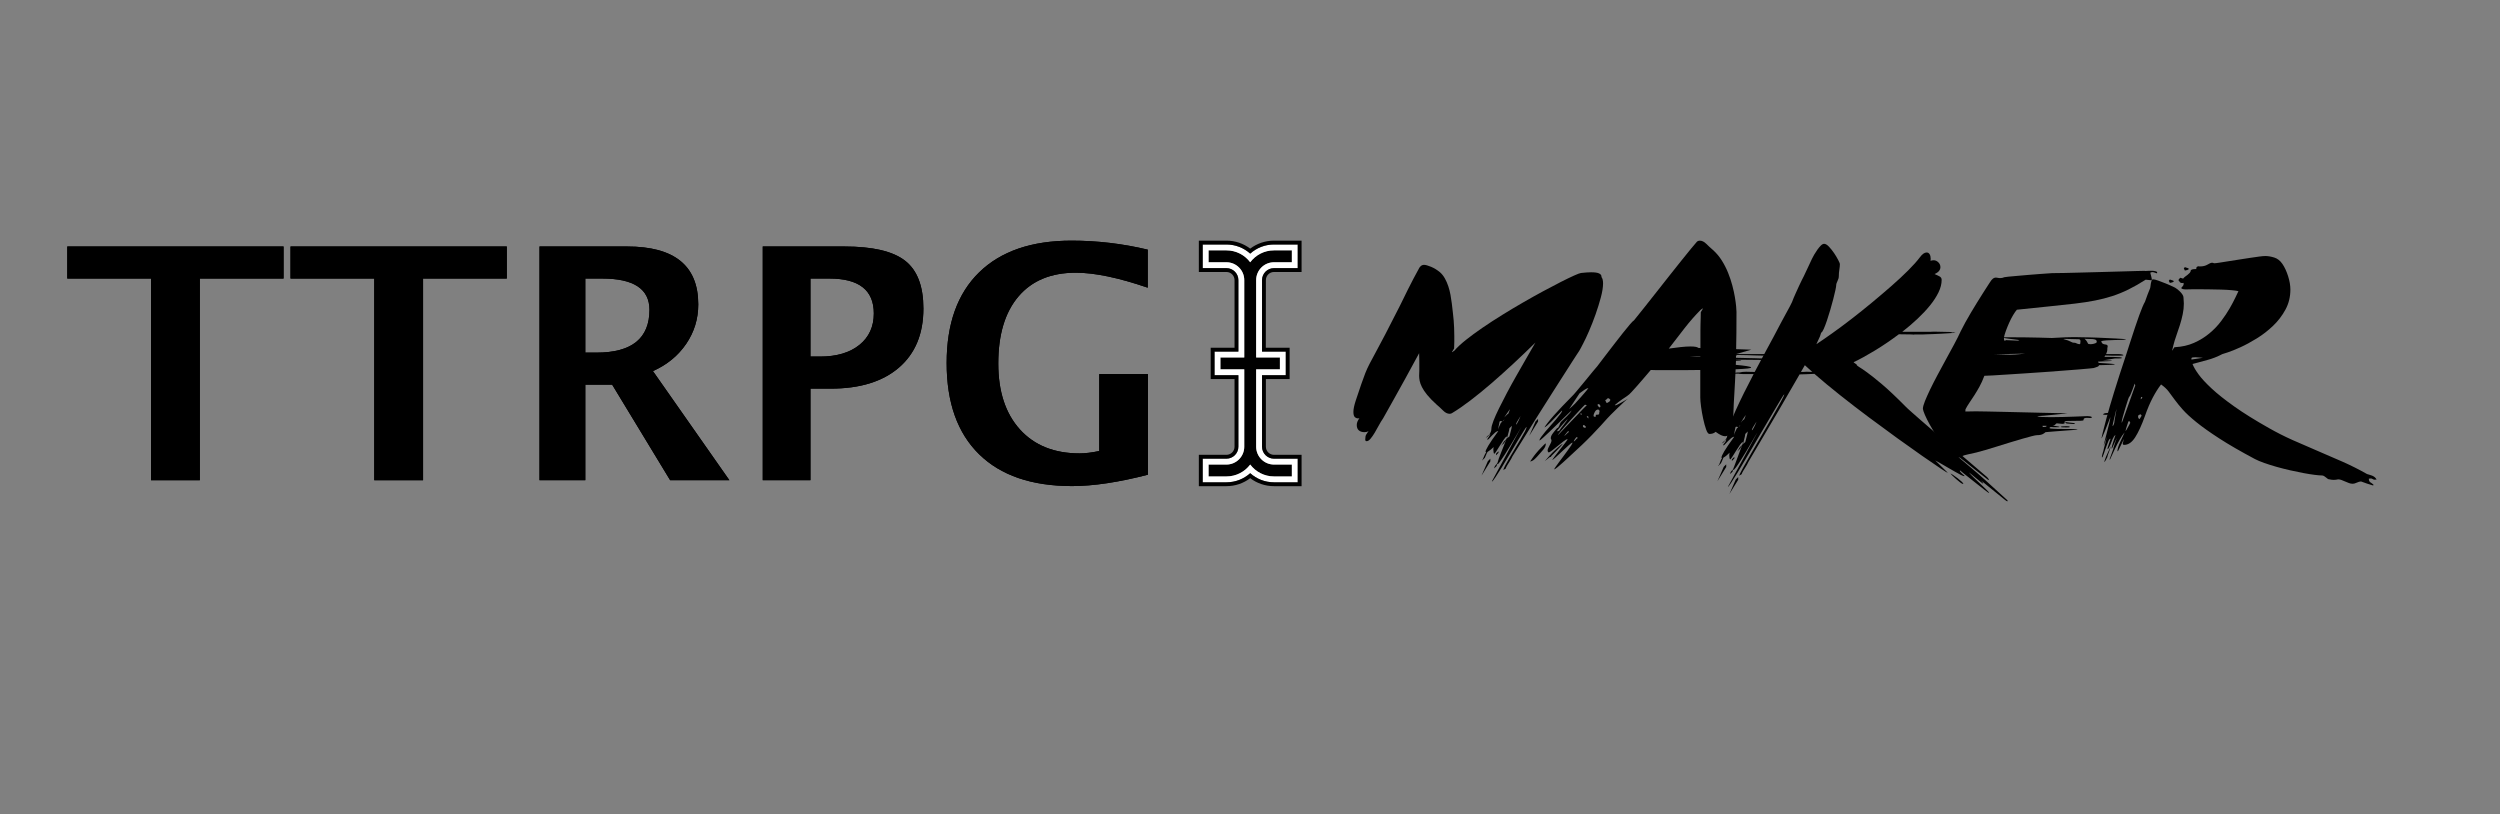 <svg clip-rule="evenodd" fill-rule="evenodd" stroke-linejoin="round" stroke-miterlimit="2" viewBox="0 0 657 214" xmlns="http://www.w3.org/2000/svg"><rect x="0" y="0" width="657" height="214" fill="#808080" stroke="none"/><path d="m0 .076h656.985v213.037h-656.985z" fill="none"/><g fill-rule="nonzero"><path d="m39.686 126.205v-53.003h-22.005v-8.426h56.839v8.426h-22.005v53.003z"/><path d="m98.352 126.205v-53.003h-22.005v-8.426h56.84v8.426h-22.005v53.003z"/><path d="m141.781 126.205v-61.429h23.002c12.483 0 18.725 5.078 18.725 15.233 0 3.79-1.059 7.242-3.177 10.355-2.117 3.113-5.03 5.5-8.739 7.16l20.095 28.681h-15.57l-15.237-25.111h-7.058v25.111zm12.041-33.537h2.947c9.273 0 13.909-3.749 13.909-11.248 0-5.479-4.138-8.218-12.414-8.218h-4.442z"/><path d="m200.447 126.205v-61.429h21.424c7.474 0 12.809 1.252 16.006 3.756s4.795 6.69 4.795 12.556c0 6.641-2.138 11.808-6.415 15.502-4.276 3.694-10.262 5.541-17.956 5.541h-5.315v24.074zm12.539-32.499h2.491c4.374 0 7.827-1.017 10.359-3.051 2.533-2.034 3.799-4.794 3.799-8.281 0-6.115-3.889-9.172-11.667-9.172h-4.982z"/><path d="m301.671 124.752c-7.695 1.992-14.338 2.988-19.93 2.988-10.601 0-18.745-2.788-24.433-8.363-5.689-5.576-8.533-13.566-8.533-23.97 0-10.321 2.844-18.262 8.533-23.824 5.688-5.562 13.791-8.343 24.309-8.343 6.726 0 13.397.789 20.012 2.366v10.003c-7.667-2.629-13.964-3.943-18.891-3.943-6.505 0-11.529 2.075-15.071 6.226-3.543 4.15-5.315 10.03-5.315 17.64 0 7.36 1.896 13.136 5.688 17.328 3.792 4.193 9.024 6.289 15.694 6.289 1.467 0 3.183-.208 5.149-.623v-20.213h12.788z"/><path d="m39.686 126.205v-53.003h-22.005v-8.426h56.839v8.426h-22.005v53.003z"/><path d="m98.352 126.205v-53.003h-22.005v-8.426h56.84v8.426h-22.005v53.003z"/><path d="m141.781 126.205v-61.429h23.002c12.483 0 18.725 5.078 18.725 15.233 0 3.79-1.059 7.242-3.177 10.355-2.117 3.113-5.03 5.5-8.739 7.16l20.095 28.681h-15.57l-15.237-25.111h-7.058v25.111zm12.041-33.537h2.947c9.273 0 13.909-3.749 13.909-11.248 0-5.479-4.138-8.218-12.414-8.218h-4.442z"/><path d="m200.447 126.205v-61.429h21.424c7.474 0 12.809 1.252 16.006 3.756s4.795 6.69 4.795 12.556c0 6.641-2.138 11.808-6.415 15.502-4.276 3.694-10.262 5.541-17.956 5.541h-5.315v24.074zm12.539-32.499h2.491c4.374 0 7.827-1.017 10.359-3.051 2.533-2.034 3.799-4.794 3.799-8.281 0-6.115-3.889-9.172-11.667-9.172h-4.982z"/><path d="m301.671 124.752c-7.695 1.992-14.338 2.988-19.93 2.988-10.601 0-18.745-2.788-24.433-8.363-5.689-5.576-8.533-13.566-8.533-23.97 0-10.321 2.844-18.262 8.533-23.824 5.688-5.562 13.791-8.343 24.309-8.343 6.726 0 13.397.789 20.012 2.366v10.003c-7.667-2.629-13.964-3.943-18.891-3.943-6.505 0-11.529 2.075-15.071 6.226-3.543 4.15-5.315 10.03-5.315 17.64 0 7.36 1.896 13.136 5.688 17.328 3.792 4.193 9.024 6.289 15.694 6.289 1.467 0 3.183-.208 5.149-.623v-20.213h12.788z"/><path d="m339.5 65.795v3.127h-4.691c-2.59 0-4.691 2.101-4.691 4.691v20.327h6.241v3.127h-6.241v20.326c0 2.591 2.101 4.691 4.691 4.691h4.691v3.127h-4.691c-2.557 0-4.828-1.228-6.254-3.126-1.427 1.898-3.697 3.126-6.254 3.126h-4.691v-3.127h4.691c2.59 0 4.69-2.1 4.69-4.691v-20.326h-6.266v-3.127h6.266v-20.327c0-2.59-2.1-4.691-4.69-4.691h-4.691v-3.127h4.691c2.557 0 4.827 1.228 6.254 3.127 1.426-1.899 3.697-3.127 6.254-3.127z"/></g><path d="m316.069 120.543h6.232c1.739 0 3.149-1.41 3.149-3.15 0 0 0-18.785 0-18.786h-6.266v-6.208h6.266v-18.786c0-1.74-1.41-3.15-3.149-3.15h-6.232v-6.209h6.232c2.404 0 4.596.907 6.254 2.397 1.657-1.49 3.85-2.397 6.254-2.397h6.232v6.209h-6.232c-1.74 0-3.15 1.41-3.15 3.15v18.786h6.241v6.208l-6.241.001v18.785c0 1.74 1.41 3.15 3.15 3.15h6.232v6.209h-6.232c-2.404 0-4.597-.907-6.254-2.397-1.658 1.49-3.85 2.397-6.254 2.397h-6.232zm1.541 1.541h4.691c2.59 0 4.69-2.1 4.69-4.691v-20.326h-6.266v-3.127h6.266v-20.327c0-2.59-2.1-4.691-4.69-4.691h-4.691v-3.127h4.691c2.557 0 4.827 1.228 6.254 3.127 1.426-1.899 3.697-3.127 6.254-3.127h4.691v3.127h-4.691c-2.59 0-4.691 2.101-4.691 4.691v20.327h6.241v3.127h-6.241v20.326c0 2.591 2.101 4.691 4.691 4.691h4.691v3.127h-4.691c-2.557 0-4.828-1.228-6.254-3.126-1.427 1.898-3.697 3.126-6.254 3.126h-4.691z" fill="#fff"/><path d="m324.436 99.622v17.771c0 1.18-.956 2.136-2.135 2.136h-7.246v8.237h7.246c2.349 0 4.515-.781 6.254-2.097 1.738 1.316 3.905 2.097 6.254 2.097h7.246v-8.237h-7.246c-1.179 0-2.136-.956-2.136-2.136v-17.771h6.241v-8.237h-6.259c.005-4.183.018-17.772.018-17.772 0-1.179.957-2.136 2.136-2.136h7.246v-8.237h-7.246c-2.349 0-4.516.781-6.254 2.097-1.739-1.316-3.905-2.097-6.254-2.097h-7.246v8.237h7.246c1.179 0 2.135.957 2.135 2.136v17.772h-6.266v8.237zm1.014 17.771v-18.786h-6.266v-6.208h6.266v-18.786c0-1.74-1.41-3.15-3.149-3.15h-6.232v-6.209h6.232c2.404 0 4.596.907 6.254 2.397 1.657-1.49 3.85-2.397 6.254-2.397h6.232v6.209h-6.232c-1.74 0-3.15 1.41-3.15 3.15v18.786h6.241v6.208l-6.241.001v18.785c0 1.74 1.41 3.15 3.15 3.15h6.232v6.209h-6.232c-2.404 0-4.597-.907-6.254-2.397-1.658 1.49-3.85 2.397-6.254 2.397h-6.232v-6.209h6.232c1.739 0 3.149-1.41 3.149-3.15z"/><path d="m394.728 116.871.511-.836.65-.65c.062-.155.108-.286.139-.395.031-.108.047-.178.047-.209-.031-.031-.062-.046-.093-.046-.155 0-.395.232-.72.696-.325.465-.665.983-1.021 1.556s-.681 1.091-.975 1.555c-.294.465-.488.697-.581.697-.062 0-.116-.116-.162-.348-.047-.232-.07-.457-.07-.674 0-.154.008-.286.023-.394.016-.109.039-.225.07-.349-.248.248-.519.488-.813.72s-.565.426-.812.581c-.155.247-.279.503-.372.766s-.201.518-.325.766l-.65.65h-.093l.186-.232c.155-.31.294-.635.418-.975.124-.341.294-.635.511-.883-.124 0-.186-.061-.186-.185 0-.217.24-.735.72-1.556.479-.82 1.354-2.097 2.623-3.831-.247 0-.511.117-.789.349-.279.232-.557.495-.836.789s-.526.557-.743.789c-.217.233-.371.349-.464.349-.031 0-.047-.047-.047-.14 0-.062.109-.24.325-.534.217-.294.387-.611.511-.951l-.836.882-.418.232.65-.65.186-.093c.434-.526.65-1.083.65-1.672 0-.433.178-1.114.534-2.043.356-.928.836-2.004 1.44-3.227.603-1.223 1.292-2.569 2.066-4.04.774-1.47 1.594-2.964 2.461-4.48.867-1.517 1.733-3.034 2.6-4.551s1.687-2.941 2.461-4.272c-1.888 1.858-3.823 3.707-5.804 5.549s-3.924 3.583-5.827 5.224c-1.904 1.641-3.731 3.126-5.48 4.457-1.749 1.332-3.32 2.415-4.713 3.251-.216.155-.448.232-.696.232-.588 0-1.161-.279-1.718-.836s-1.145-1.099-1.765-1.625c-1.021-.929-1.834-1.764-2.437-2.507-.604-.743-1.06-1.424-1.37-2.043-.31-.62-.511-1.169-.604-1.649s-.139-.921-.139-1.323c0-.248.008-.488.023-.72.016-.232.023-.441.023-.627v-2.438c0-.758-.015-1.478-.046-2.159-1.3 2.415-2.523 4.659-3.668 6.733-1.146 2.074-2.152 3.885-3.018 5.433-1.022 1.826-1.951 3.482-2.786 4.968-.372.526-.743 1.138-1.115 1.834-.371.697-.743 1.355-1.114 1.974-.372.619-.735 1.137-1.091 1.555s-.689.627-.999.627c-.247 0-.371-.139-.371-.418 0-.619.085-1.06.255-1.323s.379-.581.627-.952c-.155.124-.325.209-.511.255-.185.047-.371.07-.557.07-.619 0-1.114-.155-1.486-.464-.371-.31-.557-.79-.557-1.44 0-.557.232-1.145.697-1.764-.062.031-.171.046-.326.046-.34 0-.634-.116-.882-.348-.247-.232-.371-.689-.371-1.37 0-.712.201-1.687.603-2.925.62-1.857 1.115-3.328 1.486-4.411.372-1.084.72-2.036 1.045-2.856s.689-1.617 1.091-2.391c.403-.774.937-1.772 1.602-2.995.666-1.223 1.509-2.809 2.531-4.76 1.021-1.95 2.321-4.488 3.9-7.615.124-.216.372-.719.743-1.509.372-.789.805-1.671 1.3-2.646.496-.976.991-1.943 1.486-2.903.495-.959.913-1.733 1.254-2.321.371-.867.882-1.3 1.532-1.3.403 0 1.014.17 1.834.51.821.341 1.602.821 2.345 1.44.495.433.921.967 1.277 1.602.356.634.658 1.323.906 2.066.247.743.441 1.501.58 2.275s.255 1.533.348 2.276c.093.897.186 1.702.279 2.414s.162 1.393.209 2.043c.046.65.085 1.3.116 1.95s.046 1.362.046 2.136v1.509c0 .542-.015 1.123-.046 1.742l-.557.928c0 .031.015.047.046.047.062 0 .155-.062.279-.186.123-.124.216-.186.278-.186.743-.866 1.757-1.811 3.042-2.832 1.284-1.022 2.739-2.09 4.364-3.204 1.626-1.114 3.351-2.237 5.178-3.366 1.826-1.13 3.652-2.222 5.479-3.274 1.826-1.053 3.598-2.043 5.316-2.972 1.718-.928 3.266-1.741 4.644-2.438 1.377-.696 2.53-1.253 3.459-1.671s1.532-.642 1.811-.673c.526-.062 1.014-.109 1.463-.14.448-.031.843-.046 1.184-.046.99 0 1.695.1 2.112.302.418.201.627.472.627.812v.14c.279.34.418.897.418 1.671 0 .991-.193 2.213-.58 3.668s-.852 2.949-1.393 4.481c-.542 1.533-1.115 2.995-1.718 4.388-.604 1.393-1.138 2.523-1.602 3.39-.248.464-.434.82-.557 1.068-.124.247-.264.495-.418.743-.155.247-.364.565-.627.952s-.635.959-1.115 1.718c-.479.758-1.122 1.764-1.927 3.018-.804 1.253-1.834 2.863-3.087 4.829-1.254 1.966-2.763 4.349-4.528 7.151-1.764 2.801-3.854 6.152-6.268 10.052-.155.372-.426.859-.813 1.463s-.673 1.091-.859 1.463c0 .185-.077.309-.232.371s-.309.17-.464.325v-.046c0-.186.147-.565.441-1.138.294-.572.673-1.246 1.137-2.02.465-.774.952-1.594 1.463-2.461.511-.866.998-1.687 1.463-2.461.464-.773.843-1.447 1.137-2.019.294-.573.442-.952.442-1.138v-.093c-.062 0-.31.356-.743 1.068-.434.712-.976 1.594-1.626 2.647-.65 1.052-1.338 2.205-2.066 3.459-.727 1.254-1.416 2.407-2.066 3.459-.65 1.053-1.215 1.935-1.695 2.647s-.766 1.068-.859 1.068c-.031-.031-.046-.046-.046-.046l7.754-14.302s-.139.24-.418.72-.635 1.083-1.068 1.811c-.433.727-.905 1.516-1.416 2.368-.511.851-.998 1.64-1.463 2.368-.464.727-.874 1.339-1.23 1.834s-.596.743-.72.743c-.031 0-.046-.062-.046-.186-.093.186-.14.387-.14.604l-.65.65c0-.248.093-.495.279-.743l.557-.65c.062-.279.186-.681.371-1.207.186-.527.403-1.092.651-1.695.247-.604.487-1.207.719-1.811s.426-1.091.581-1.463l-.558.929-.882.789zm-3.064 3.668v.697l-2.322 3.761 1.672-3.808zm12.537-10.447v.696l-2.322 3.761 1.672-3.807zm-7.523 2.461c-.061.464-.162.913-.301 1.346-.14.433-.256.867-.349 1.3l.65-.511c.093-.464.209-.92.349-1.369.139-.449.24-.921.302-1.417zm-3.018.371c.093-.31.209-.604.349-.882.139-.279.27-.573.394-.882l.418-.418c-.093 0-.186-.016-.278-.047-.093-.031-.171-.046-.233-.046-.123 0-.201.077-.232.232zm3.158-5.34c-.062.031-.155.139-.279.325s-.271.395-.441.627-.325.457-.464.673c-.14.217-.24.372-.302.465l.604-.604c.185-.186.34-.31.464-.371zm1.579 3.947c.061.062.154-.015.278-.232s.255-.465.395-.743c.139-.279.263-.55.371-.813.109-.263.163-.394.163-.394l-.465.743c-.154.247-.301.487-.441.719-.139.232-.24.472-.301.72zm-4.597 7.058v.418l-.65.65v-.418zm1.114-7.894v.047l.464-.465c-.062 0-.17.078-.325.232zm-.464.836.046-.093c-.031.062-.046.093-.046.093z" fill-rule="nonzero"/><path d="m446.827 97.23c-1.393.03-2.895.046-4.505.046h-6.988c-.511 0-1.014-.016-1.509-.046-.557.65-1.145 1.338-1.764 2.066-.619.727-1.215 1.416-1.788 2.066s-1.083 1.215-1.532 1.695-.782.782-.999.905c-.062.062-.224.178-.487.349-.263.17-.565.371-.906.603-.34.232-.688.488-1.044.766-.356.279-.658.527-.906.743 0 .062.031.093.093.093.124 0 .356-.085.697-.255.34-.17.688-.356 1.044-.557.356-.202.689-.395.999-.581.309-.186.526-.309.65-.371-.186.093-.557.394-1.115.905-.557.511-1.145 1.068-1.764 1.672-.619.603-1.192 1.168-1.718 1.695-.526.526-.836.851-.929.975-.464.526-1.029 1.153-1.695 1.88-.665.728-1.416 1.525-2.252 2.392-.836.866-1.733 1.756-2.693 2.669-.959.914-1.935 1.819-2.925 2.717-.062.062-.294.278-.697.65-.402.371-.851.782-1.346 1.23-.496.449-.968.859-1.416 1.231-.449.371-.751.573-.906.603 0-.061.116-.27.348-.626.233-.356.534-.774.906-1.254.371-.48.758-.998 1.161-1.556.402-.557.789-1.083 1.16-1.578.372-.496.674-.929.906-1.3.232-.372.348-.604.348-.697 0-.031-.015-.046-.046-.046-.155.031-.496.286-1.022.766s-1.091.998-1.695 1.555c-.603.557-1.153 1.068-1.648 1.533-.495.464-.805.696-.929.696 0-.031.209-.325.627-.882s.882-1.161 1.393-1.811.975-1.246 1.393-1.788c.418-.541.627-.828.627-.859 0-.062-.031-.093-.093-.093-.155 0-.472.178-.952.534s-.983.759-1.509 1.208c-.526.448-1.029.851-1.509 1.207s-.781.534-.905.534c-.186-.124-.279-.294-.279-.511 0-.186.054-.395.163-.627.108-.232.224-.464.348-.696s.24-.465.348-.697.163-.441.163-.627c0-.123-.031-.224-.093-.301-.062-.078-.093-.194-.093-.349 0-.34.186-.758.557-1.253.372-.496.743-.944 1.114-1.347.124 0 .233-.07.326-.209.092-.139.178-.302.255-.487.077-.186.147-.364.209-.534.062-.171.124-.287.186-.349.464-.464.998-.982 1.602-1.555.603-.573 1.013-1.076 1.23-1.509-.031 0-.232.185-.604.557-.371.371-.843.828-1.416 1.37-.573.541-1.192 1.145-1.857 1.811-.666.665-1.308 1.284-1.927 1.857s-1.161 1.076-1.625 1.509c-.465.433-.79.697-.975.789-.031 0-.047-.031-.047-.092 0-.155.147-.434.441-.836.294-.403.658-.867 1.091-1.393.434-.526.914-1.076 1.44-1.649.526-.572 1.006-1.122 1.439-1.648.434-.526.797-.983 1.092-1.37.294-.387.441-.642.441-.766 0-.062-.016-.093-.047-.093-.495.495-.975.991-1.439 1.486-.465.495-.906.952-1.324 1.37s-.781.766-1.091 1.045c-.309.278-.557.448-.743.51.186-.309.496-.743.929-1.3s.967-1.192 1.602-1.904c.634-.712 1.346-1.485 2.136-2.321.789-.836 1.633-1.703 2.53-2.6.186-.155.612-.627 1.277-1.417.666-.789 1.378-1.648 2.136-2.577.759-.928 1.455-1.78 2.09-2.554.634-.773 1.029-1.238 1.184-1.393 0 0 .217-.286.65-.859.433-.572.983-1.292 1.648-2.159.666-.867 1.386-1.803 2.159-2.809.774-1.006 1.517-1.958 2.229-2.856.712-.897 1.339-1.663 1.881-2.298s.905-.998 1.091-1.091c.774-.96 1.679-2.09 2.716-3.39s2.113-2.662 3.227-4.086c1.115-1.424 2.237-2.848 3.367-4.272s2.182-2.747 3.157-3.97 1.827-2.275 2.554-3.157c.728-.883 1.246-1.494 1.556-1.835.216-.154.449-.232.696-.232.588 0 1.161.279 1.718.836s1.146 1.099 1.765 1.625c.897.805 1.671 1.726 2.321 2.763s1.2 2.113 1.649 3.227c.449 1.115.82 2.229 1.114 3.343.294 1.115.519 2.136.673 3.065.155.929.264 1.733.325 2.414.062.682.093 1.161.093 1.44 0 2.012-.007 3.815-.023 5.409-.015 1.595-.039 3.057-.07 4.388l3.994.14-4.04 1.161h8.59c.341 0 .65.03.929.092s.418.124.418.186c0 .093-.279.139-.836.139-.929 0-1.71-.007-2.345-.023-.634-.015-1.254-.031-1.857-.046-.604-.016-1.262-.039-1.974-.07s-1.594-.046-2.646-.046v.046c0 .062-.093.093-.279.093v.604c.248 0 .642.007 1.184.023.542.015 1.153.031 1.834.046.681.016 1.385.031 2.113.047.727.015 1.385.038 1.973.069.589.031 1.076.062 1.463.093s.58.078.58.14c0 .092-.278.139-.835.139h-1.927c-.604 0-1.3-.008-2.09-.023-.789-.016-1.586-.024-2.391-.024h-1.904v.047c.929 0 1.393.031 1.393.093 0 .031-.124.054-.371.069-.248.016-.589.039-1.022.07 0 .186-.008.364-.023.534-.016.17-.023.348-.023.534 1.114.093 2.066.201 2.855.325.79.124 1.184.248 1.184.371 0 .093-.309.178-.928.256-.619.077-1.672.147-3.158.209-.062 1.238-.116 2.36-.162 3.366-.047 1.006-.101 1.974-.163 2.902-.062.929-.116 1.865-.162 2.809-.047.945-.085 1.974-.116 3.088-.062 1.858-.271 3.227-.627 4.11-.356.882-.875 1.323-1.556 1.323-.588 0-1.408-.387-2.461-1.161-.247.217-.511.364-.789.441-.279.078-.557.116-.836.116-.31 0-.604-.394-.882-1.184-.279-.789-.534-1.718-.766-2.786s-.418-2.128-.558-3.18c-.139-1.053-.208-1.858-.208-2.415v-7.243zm.046-5.758v-4.806c0-.418.008-.906.023-1.463.016-.557.031-1.13.047-1.718.015-.588.023-1.068.023-1.439l.557-.929c0-.031-.015-.046-.046-.046-.062 0-.163.062-.302.185-.14.124-.225.186-.256.186-1.393 1.393-2.786 2.98-4.179 4.76s-2.786 3.583-4.179 5.409c1.084-.155 2.121-.286 3.111-.395.991-.108 1.842-.162 2.554-.162 1.146 0 1.842.124 2.09.371zm-29.439 10.54h-.093c-.185 0-.495.139-.928.418-.434.279-.867.588-1.3.929l-2.74 4.132c.557-.464 1.083-.952 1.579-1.462.495-.511 1.006-1.076 1.532-1.695.371-.434.673-.782.905-1.045.233-.263.411-.472.534-.627.124-.155.217-.278.279-.371s.139-.186.232-.279zm-13.698 17.041c.155-.186.356-.418.604-.696.248-.279.503-.55.766-.813s.495-.495.697-.696c.201-.202.332-.302.394-.302.031 0 .047.015.047.046 0 .526-.225 1.053-.674 1.579-.448.526-.828.96-1.137 1.3-.341.403-.704.789-1.091 1.161-.387.371-.797.588-1.231.65 0 0 .054-.077.163-.232.108-.155.24-.348.394-.581.155-.232.333-.479.534-.743.202-.263.38-.487.534-.673zm12.77-12.072.185-.186c.093-.093.201-.17.325-.232-.062 0-.108-.031-.139-.093s-.155-.093-.371-.093c-.031 0-.217.186-.558.557-.34.372-.774.836-1.3 1.393s-1.091 1.169-1.695 1.834c-.603.666-1.168 1.293-1.694 1.881-.527.588-.96 1.091-1.301 1.509-.34.418-.51.673-.51.766 0 .031.17-.139.51-.511.341-.371.774-.828 1.301-1.37.526-.541 1.091-1.129 1.694-1.764.604-.635 1.169-1.223 1.695-1.764.526-.542.96-.999 1.3-1.37.341-.372.527-.557.558-.557zm-10.541 14.208 1.393-1.579c.031-.062.209-.255.534-.58s.681-.666 1.068-1.022.751-.673 1.091-.951c.341-.279.557-.418.65-.418 0 .031-.162.224-.487.58s-.673.728-1.045 1.114c-.371.387-.72.743-1.045 1.068s-.487.488-.487.488v.093c0 .062-.008.093-.023.093h-.256zm14.441-13.28c-.155 0-.225-.046-.209-.139.015-.093-.07-.139-.255-.139-.31 0-.581.201-.813.603-.232.403-.348.774-.348 1.115.062.123.185.185.371.185h.186c0-.34.046-.518.139-.534.093-.015.217-.023.372-.023.278 0 .418-.1.418-.302 0-.201.046-.456.139-.766zm1.439-2.786c.186.526.341.79.465.79.154-.062.294-.14.418-.233.123-.062.232-.147.325-.255.092-.108.139-.24.139-.395-.155-.154-.263-.255-.325-.302-.062-.046-.17-.069-.325-.069-.124.062-.232.155-.325.278-.093.124-.217.186-.372.186zm-12.676 8.219c.186 0 .364-.047.534-.139.17-.093.255-.186.255-.279 0-.031.101-.178.302-.441s.434-.557.697-.882.495-.635.696-.929.302-.472.302-.534c-.062.062-.232.24-.511.534-.278.294-.58.627-.905.998-.325.372-.627.72-.906 1.045-.278.325-.433.534-.464.627zm10.773-7.151c-.031 0-.047.016-.047.047-.031.031-.046.108-.046.232 0 .062.069.178.209.348.139.17.255.255.348.255.031 0 .077-.031.139-.092 0-.031.016-.062.047-.093 0-.465-.217-.697-.65-.697zm-3.947 5.851c0 .093.054.178.162.255.109.078.225.116.349.116.185 0 .278-.062.278-.186 0-.061-.023-.108-.07-.139-.046-.031-.193-.17-.441-.418-.062 0-.108.016-.139.047-.093.062-.139.108-.139.139zm-2.415 3.993c.155-.062.333-.217.534-.464.201-.248.379-.403.534-.465-.031-.062-.062-.1-.093-.116-.031-.015-.062-.038-.093-.069-.061-.031-.108-.047-.139-.047-.093.062-.24.24-.441.534s-.302.503-.302.627zm-1.253-2.507c0-.031-.016-.062-.047-.093-.062-.062-.124-.109-.186-.14-.216.217-.387.418-.51.604-.124.155-.24.302-.349.441-.108.14-.147.209-.116.209s.116-.062.256-.186c.139-.123.379-.356.719-.696zm34.546-19.827v-.093h-2.879c.526.031 1.029.062 1.509.093s.937.031 1.37 0zm-29.439 16.019c0-.062-.008-.101-.023-.116-.016-.015-.023-.054-.023-.116-.031-.031-.047-.077-.047-.139-.123 0-.216.031-.278.092l-.093.093c.062 0 .139.07.232.209.093.14.17.209.232.209zm-2.182-1.021c.093.154.155.239.186.255.031.015.092.023.185.023.062-.062.093-.108.093-.139v-.047c0-.061-.031-.092-.093-.092z" fill-rule="nonzero"/><path d="m512.53 87.246c.155 0 .247.008.278.024.031.015.055.031.07.046s.039.031.07.046c.031.016.123.024.278.024s.263-.016.325-.047c.186 0 .325.016.418.047h-.371c-.031 0-.047.007-.047.023 0 .015-.015.023-.046.023h.093c.031 0 .046.008.046.023 0 .016.016.023.047.023-.093 0-.186.008-.279.024-.093.015-.186.023-.279.023h-.139c-.124 0-.472.023-1.045.07-.572.046-1.215.085-1.927.116s-1.4.062-2.066.093c-.665.03-1.153.046-1.463.046-.154 0-.325.008-.51.023-.186.016-.372.023-.558.023h-2.228c-.062 0-.109.008-.14.024-.031.015-.077.023-.139.023-.093 0-.186-.008-.279-.023-.092-.016-.185-.024-.278-.024l-3.343-.046c-2.105 1.579-4.218 3.01-6.339 4.295-2.12 1.285-3.97 2.299-5.548 3.041 0 .062.131.171.394.325.263.155.395.248.395.279 0 .186.201.395.604.627.402.232 1.091.696 2.066 1.393.975.696 2.298 1.749 3.97 3.157 1.672 1.409 3.761 3.382 6.269 5.921.154.154.348.34.58.557s.604.549 1.114.998c.511.449 1.215 1.068 2.113 1.858.898.789 2.097 1.826 3.599 3.111 1.501 1.284 3.358 2.878 5.572 4.782 2.213 1.904 4.898 4.202 8.056 6.896.248.185.449.386.603.603.155.217.233.356.233.418 0 .031-.016.047-.047.047-.124 0-.34-.14-.65-.418-.124-.093-.402-.31-.836-.65-.433-.341-.936-.736-1.509-1.185-.572-.448-1.168-.92-1.787-1.416-.62-.495-1.192-.952-1.718-1.37-.527-.417-.96-.75-1.301-.998-.34-.247-.51-.356-.51-.325 0 .062 1.099 1.006 3.296 2.833 2.198 1.826 5.34 4.627 9.426 8.404.372.279.558.495.558.65 0 .031-.031.047-.093.047-.155 0-.387-.14-.697-.418l-6.361-5.154c.278.247.472.456.58.626.109.171.163.287.163.349-.062 0-.287-.155-.673-.465-.387-.309-.798-.642-1.231-.998s-.836-.689-1.207-.998c-.372-.31-.573-.465-.604-.465v.047l.093.093c.217.278.611.688 1.184 1.23s1.153 1.091 1.741 1.648c.588.558 1.107 1.061 1.556 1.51.449.448.673.704.673.766 0 .031-.015.046-.046.046s-.132-.054-.302-.162c-.17-.109-.48-.341-.929-.697s-1.091-.859-1.927-1.509-1.95-1.532-3.343-2.647c-.433-.34-.712-.572-.836-.696s-.217-.186-.278-.186c-.031.031-.047.047-.047.047 0 .092.062.216.186.371s.271.302.441.441.317.263.441.372c.124.108.186.178.186.209 0 .03-.047.046-.139.046-.124 0-.403-.108-.836-.325-.434-.217-.944-.495-1.533-.836-.588-.34-1.207-.696-1.857-1.068-.65-.371-1.238-.712-1.764-1.021-.527-.31-.952-.55-1.277-.72s-.441-.225-.349-.163h.047l3.204 3.158c.031.062.046.093.046.093-.093 0-.743-.403-1.95-1.208-1.207-.804-2.778-1.88-4.713-3.227-1.935-1.346-4.125-2.902-6.57-4.666-2.446-1.765-4.953-3.607-7.522-5.526-2.57-1.919-5.093-3.861-7.569-5.827-2.477-1.966-4.705-3.815-6.687-5.549-.742.031-1.47.062-2.182.093s-1.238.046-1.579.046h-.139c-1.393 2.446-3.181 5.534-5.363 9.264s-4.883 8.319-8.103 13.767c-.154.372-.425.859-.812 1.463s-.673 1.091-.859 1.463c0 .185-.078.309-.232.371-.155.062-.31.17-.465.325v-.046c0-.186.294-.813.883-1.881.588-1.068 1.315-2.36 2.182-3.877s1.811-3.142 2.832-4.876c1.022-1.733 1.966-3.366 2.833-4.898.867-1.533 1.594-2.833 2.182-3.901s.882-1.695.882-1.88v-.047c-.062 0-.301.349-.719 1.045-.418.697-.968 1.617-1.649 2.763-.681 1.145-1.447 2.445-2.298 3.9s-1.726 2.941-2.624 4.458c-.897 1.517-1.772 3.003-2.623 4.457-.851 1.455-1.625 2.756-2.322 3.901-.696 1.145-1.277 2.066-1.741 2.763-.464.696-.743 1.044-.836 1.044l7.755-14.301s-.148.24-.442.72c-.294.479-.65 1.091-1.068 1.834-.417.743-.882 1.532-1.393 2.368-.51.836-.998 1.625-1.462 2.368-.465.743-.875 1.354-1.231 1.834s-.596.72-.719.72c-.031 0-.047-.016-.047-.047v-.093c-.093.155-.139.341-.139.558l-.65.65c0-.248.093-.496.278-.743l.465-.465c.062-.123.193-.448.394-.975.202-.526.426-1.129.674-1.811.247-.681.495-1.354.743-2.019.247-.666.448-1.2.603-1.602l-.557.975-.65.65.093-.139-.325.278.325-.325.511-.882.65-.65c.062-.155.108-.287.139-.395s.046-.178.046-.209c-.031-.031-.062-.046-.092-.046-.155 0-.395.232-.72.696-.325.465-.666.983-1.022 1.556-.356.572-.681 1.091-.975 1.555-.294.465-.487.697-.58.697-.062 0-.116-.109-.163-.325-.046-.217-.069-.449-.069-.697 0-.247.031-.495.092-.743-.247.248-.518.496-.812.743-.294.248-.565.434-.813.557-.124.248-.232.503-.325.767-.093.263-.216.518-.371.766l-.65.65h-.093l.232-.232c.155-.279.286-.588.395-.929.108-.341.255-.635.441-.882-.093 0-.139-.062-.139-.186 0-.248.239-.782.719-1.602s1.355-2.097 2.624-3.831c-.248 0-.511.116-.79.349-.278.232-.557.495-.835.789-.279.294-.527.557-.743.789-.217.232-.372.349-.465.349-.031 0-.046-.047-.046-.14s.116-.263.348-.511c.232-.247.395-.572.488-.975l-.836.883-.418.232.65-.65.186-.093c.185-.248.34-.48.464-.697.124-.216.186-.541.186-.975 0-.526.201-1.339.603-2.437.403-1.099.929-2.369 1.579-3.808s1.385-2.987 2.206-4.643c.82-1.656 1.664-3.305 2.53-4.946h-2.925c-.155 0-.302-.007-.441-.023-.139-.015-.286-.023-.441-.023l.046-.046h-2.786c-.154 0-.278-.016-.371-.047h.325c.062 0 .093-.015.093-.046h-.279c-.031 0-.054-.008-.07-.023-.015-.016-.038-.024-.069-.024h.464c.093 0 .217-.015.372-.046h.092c.124-.031.341-.047.651-.047h.325c.123 0 .247-.015.371-.046s.263-.046.418-.046h.557c.217-.062.464-.109.743-.14s.588-.046.929-.046c.309 0 .627.008.952.023.325.016.657.023.998.023h.325c.65-1.238 1.285-2.43 1.904-3.575s1.192-2.206 1.718-3.181.99-1.834 1.393-2.577c.402-.743.712-1.331.928-1.764.31-.588.666-1.262 1.068-2.02.403-.759.798-1.486 1.184-2.183.387-.696.728-1.323 1.022-1.88s.488-.944.58-1.161c.279-.743.581-1.47.906-2.182s.627-1.378.905-1.997c.279-.619.534-1.153.766-1.602.233-.449.411-.797.534-1.045.341-.681.705-1.455 1.092-2.321.387-.867.735-1.61 1.044-2.229.124-.279.318-.642.581-1.091s.542-.883.836-1.3c.294-.418.596-.782.905-1.092.31-.309.604-.464.882-.464.372 0 .797.255 1.277.766s.929 1.076 1.347 1.695.774 1.215 1.068 1.788c.294.572.441.921.441 1.044 0 .434-.047.929-.139 1.486-.093.558-.14 1.13-.14 1.718 0 .403-.116.828-.348 1.277s-.348.844-.348 1.184c0 .186-.07.604-.209 1.254s-.325 1.424-.557 2.322c-.233.897-.496 1.849-.79 2.855s-.588 1.943-.882 2.81c-.294.866-.573 1.594-.836 2.182s-.487.913-.673.975c-.062.279-.163.596-.302.952s-.456 1.045-.952 2.066c1.177-.774 2.57-1.733 4.179-2.879 1.61-1.145 3.297-2.399 5.061-3.761 1.765-1.362 3.553-2.793 5.364-4.295 1.81-1.501 3.528-2.964 5.154-4.388 1.625-1.424 3.087-2.786 4.388-4.086 1.3-1.3 2.321-2.445 3.064-3.436.619-.836 1.207-1.254 1.765-1.254.34 0 .603.155.789.465.186.309.279.712.279 1.207 0 .062-.008.139-.024.232-.015.093-.023.186-.023.279.31-.093.588-.14.836-.14.433 0 .836.178 1.207.534.372.356.557.782.557 1.277 0 .341-.116.666-.348.975-.232.31-.627.589-1.184.836.403.186.813.379 1.231.581.418.201.627.518.627.951 0 1.053-.279 2.152-.836 3.297-.557 1.146-1.308 2.299-2.252 3.46-.944 1.16-2.043 2.329-3.297 3.505-1.254 1.177-2.577 2.306-3.97 3.39h7.313c.294 0 .627-.016.998-.047l4.319.093zm-36.265 10.494-1.95-1.764-1.021 1.764h.673c.232 0 .503-.015.812-.046zm36.311 26.699c.124.031.372.171.743.418.372.248.759.527 1.161.836.402.31.751.604 1.045.882.294.279.441.465.441.558 0 .031-.031.046-.093.046-.155 0-.41-.139-.766-.418-.356-.278-.72-.58-1.091-.905-.372-.325-.705-.635-.999-.929s-.441-.457-.441-.488zm-58.924-2.414v.696l-2.321 3.762 1.671-3.808zm3.158 3.343v.697l-2.322 3.761 1.672-3.808zm1.857-11.33c-.062.465-.155.914-.279 1.347-.123.433-.232.867-.325 1.3l.604-.511c.093-.464.209-.921.348-1.369.14-.449.24-.921.302-1.417zm-3.018.372c.093-.31.209-.604.348-.882.139-.279.271-.573.395-.883l.418-.418h-.047c-.062 0-.139-.015-.232-.046s-.17-.046-.232-.046c-.124 0-.201.077-.232.232zm4.736-1.393c0 .031.016.046.046.046.062 0 .155-.108.279-.325.124-.216.255-.464.395-.743.139-.278.255-.534.348-.766s.139-.364.139-.395l-.464.743c-.155.248-.302.488-.441.72s-.24.472-.302.72zm-1.579-3.947c-.031.031-.108.132-.232.302s-.255.364-.395.58c-.139.217-.27.434-.394.65-.124.217-.232.387-.325.511l.464-.557c.186-.186.341-.31.464-.372zm-3.018 11.005v.418l-.65.65v-.418zm1.161-7.894.418-.418c-.062 0-.17.078-.325.232zm-.511.836c.031 0 .047-.031.047-.093z" fill-rule="nonzero"/><path d="m516.802 108.141c.34 0 .727-.007 1.16-.023.434-.015.867-.023 1.301-.023.712 0 1.71.015 2.995.046 1.284.031 2.716.062 4.295.093 1.578.031 3.219.07 4.922.116 1.702.047 3.327.085 4.875.116s2.941.062 4.179.093 2.182.047 2.833.047c.03 0-.302.038-.999.116-.696.077-1.509.162-2.438.255-.928.093-1.826.178-2.693.256-.866.077-1.439.116-1.718.116h-.093c.124.123.519.201 1.184.232.666.031 1.479.046 2.438.046.96 0 1.981-.015 3.065-.046 1.083-.031 2.089-.062 3.018-.093s1.71-.062 2.345-.093c.634-.031.998-.046 1.091-.046.186 0 .426.023.72.069.294.047.441.132.441.256 0 .123-.124.185-.372.185-.123 0-.278-.007-.464-.023-.186-.015-.356-.023-.511-.023-.247 0-.449.039-.603.116-.155.077-.232.24-.232.488 0 .092-.256.147-.767.162-.51.016-1.068.023-1.671.023-.604 0-1.161.008-1.672.024-.511.015-.766.038-.766.069 0 .124.132.209.395.256.263.046.557.085.882.116s.627.062.905.093c.279.03.418.077.418.139s-.046.108-.139.139c-.402 0-.774-.023-1.114-.07-.341-.046-.62-.069-.836-.069-.155 0-.279-.093-.372-.279s-.17-.278-.232-.278v.371c0 .031.016.062.047.093-.124.124-.341.186-.65.186-.248 0-.504-.024-.767-.07s-.487-.07-.673-.07c-.093 0-.224.101-.395.302-.17.201-.425.302-.766.302-.062 0-.108-.008-.139-.023-.031-.016-.077-.023-.139-.023 0 0 .108.015.325.046.216.031.456.062.719.093.264.031.511.07.743.116s.364.085.395.116c0 .062-.139.093-.418.093h-1.323c-.14 0-.225-.016-.256-.047-.154 0-.301.008-.441.024-.139.015-.209.1-.209.255 0 .062.178.108.534.139s.805.055 1.347.07c.542.016 1.13.023 1.764.023h1.765c.542 0 .998.016 1.37.047.371.031.557.077.557.139-1.053.062-2.09.139-3.111.232-.898.062-1.827.132-2.786.209-.96.077-1.796.147-2.508.209-.031.062-.232.209-.603.441-.372.232-.913.348-1.625.348-.248 0-.728.093-1.44.279s-1.555.418-2.531.697c-.975.278-2.035.595-3.18.951-1.146.356-2.268.705-3.367 1.045-1.099.341-2.12.65-3.064.929-.944.278-1.726.495-2.345.65-.743.186-1.471.348-2.182.487-.712.14-1.332.333-1.858.581-.247.186-.495.278-.743.278-.526 0-1.106-.27-1.741-.812s-1.292-1.238-1.973-2.09c-.681-.851-1.347-1.787-1.997-2.809-.65-1.021-1.238-2.004-1.765-2.948-.526-.945-.951-1.796-1.276-2.554-.325-.759-.503-1.293-.534-1.602 0-.464.178-1.138.534-2.02s.812-1.904 1.369-3.065c.558-1.16 1.192-2.406 1.904-3.737.712-1.332 1.44-2.678 2.182-4.04.743-1.362 1.463-2.686 2.16-3.97.696-1.285 1.292-2.469 1.787-3.552.31-.65.705-1.409 1.184-2.276.48-.866.991-1.756 1.533-2.67.541-.913 1.091-1.818 1.648-2.716s1.068-1.71 1.532-2.438c.465-.727.852-1.331 1.161-1.811.31-.479.495-.766.557-.859.341-.557.635-.921.883-1.091.247-.17.495-.255.743-.255.154 0 .325.023.51.07.186.046.403.069.65.069.372 0 .728-.077 1.068-.232.062-.031.411-.077 1.045-.139.635-.062 1.409-.132 2.322-.209.913-.078 1.888-.163 2.925-.256s2.012-.17 2.925-.232c.914-.062 1.68-.116 2.299-.162.619-.047.959-.07 1.021-.07.774 0 1.865-.015 3.274-.046 1.408-.031 2.956-.07 4.643-.117 1.687-.046 3.429-.092 5.224-.139 1.795-.046 3.467-.093 5.015-.139 1.548-.047 2.879-.085 3.993-.116s1.826-.047 2.136-.047h.186c0 .031-.031.047-.093.047.124 0 .248-.008.371-.023.124-.016.248-.024.372-.024.217 0 .464-.007.743-.023.278-.015.549-.008.812.023s.488.078.674.14c.185.062.278.185.278.371 0 .093-.031.139-.093.139s-.224-.054-.487-.162-.519-.163-.766-.163l-.465.14c0 .062.024.17.07.325s.093.325.139.511c.047.185.093.379.14.58.046.201.069.348.069.441s-.093.139-.278.139c-.155 0-.38-.023-.674-.069-.294-.047-.518-.07-.673-.07-1.61 1.022-3.119 1.881-4.527 2.577-1.409.697-2.833 1.277-4.272 1.741-1.439.465-2.949.852-4.527 1.161-1.579.31-3.351.581-5.317.813s-4.187.472-6.663.719c-2.477.248-5.324.542-8.544.883-.278.309-.604.774-.975 1.393s-.72 1.292-1.045 2.02c-.325.727-.611 1.431-.859 2.112-.247.681-.418 1.254-.511 1.718h2.531c1.037 0 2.136.008 3.297.024 1.161.015 2.337.038 3.529.069s2.267.062 3.227.093c1.455-.093 2.647-.155 3.575-.186.929-.031 1.68-.046 2.252-.046.573 0 1.037.008 1.393.023.356.016.689.023.999.023.278 0 .75.008 1.416.024.665.015 1.416.038 2.252.069s1.695.07 2.577.116c.882.047 1.695.085 2.438.116s1.354.07 1.834.116c.48.047.72.101.72.163 0 .031-.295.054-.883.07-.588.015-1.261.031-2.02.046-.758.016-1.493.046-2.205.093-.712.046-1.176.131-1.393.255.124.341.278.558.464.65.186.093.372.147.557.163.186.015.349.054.488.116s.209.217.209.464c0 .062-.031.186-.093.372v.278c0 .434-.108.867-.325 1.301h3.204c.34 0 .65.03.929.092.278.062.417.124.417.186 0 .093-.278.139-.835.139h-2.206c-.604 0-1.184-.015-1.741-.046-.031.062-.062.124-.093.186s-.077.124-.139.185h1.184c.51 0 1.021.008 1.532.024.511.015.952.038 1.323.069.372.031.558.093.558.186s-.279.139-.836.139h-.975c-.031 0-.178.024-.441.07-.264.046-.558.093-.883.139-.325.047-.665.101-1.021.163s-.643.093-.859.093c.867.031 1.486.054 1.857.069.372.016.557.039.557.07s-.108.054-.325.07c-.216.015-.503.031-.859.046-.356.016-.75.031-1.184.046-.433.016-.867.039-1.3.07.062.093.124.201.186.325.495.031.99.062 1.486.093.495.031.944.062 1.346.093.403.031.735.062.999.093.263.031.394.062.394.093 0 .062-.309.108-.928.139-.62.031-1.688.062-3.204.093-.062.216-.233.364-.511.441-.279.077-.573.178-.882.302.031 0-.31.038-1.022.116-.712.077-1.671.162-2.879.255-1.207.093-2.608.201-4.202.325s-3.25.248-4.968.372-3.421.24-5.108.348-3.25.209-4.69.302c-1.439.093-2.677.17-3.714.232s-1.757.093-2.16.093c-.402 1.083-.835 2.043-1.3 2.879-.464.835-.921 1.602-1.37 2.298-.448.697-.874 1.339-1.276 1.927-.403.588-.743 1.161-1.022 1.718v.279c0 .155-.015.247-.046.278h.325zm25.77-19.084c-.031 0-.07.008-.116.023-.046.016-.116.024-.209.024.495.123.882.24 1.161.348s.511.209.696.302c.186.093.349.17.488.232s.348.093.627.093c.155 0 .34.062.557.186.217.123.495.185.836.185.031 0 .062-.077.093-.232s.046-.34.046-.557c0-.124-.031-.24-.093-.348-.062-.109-.201-.163-.418-.163zm8.451.79c0-.279-.101-.465-.302-.558-.201-.092-.464-.154-.789-.185s-.673-.039-1.045-.024c-.371.016-.727-.007-1.068-.069.31.309.519.557.627.743.108.185.186.333.232.441.047.108.116.178.209.209s.279.046.557.046c.031 0 .132-.008.302-.023s.348-.046.534-.093c.186-.046.356-.108.511-.186.155-.077.232-.178.232-.301zm-20.384-.465h.093s-.147-.023-.441-.069c-.295-.047-.651-.093-1.068-.14-.418-.046-.859-.1-1.324-.162-.464-.062-.882-.124-1.254-.186v.279c0 .278.062.418.186.418s.201-.016.232-.047l.093-.093c.527 0 1.022.023 1.486.07.464.046.991.07 1.579.07.186 0 .325-.047.418-.14zm1.579 3.529c-.62.031-1.417.054-2.392.07-.975.015-1.942.039-2.902.07-.96.03-1.78.054-2.461.069-.681.016-1.021.023-1.021.023h1.253c.588 0 1.533.024 2.833.07s2.863-.054 4.69-.302zm22.102 16.02c-.155.031-.325.054-.511.069-.186.016-.356.024-.511.024-.309 0-.526-.047-.65-.14.155-.154.348-.255.581-.302.232-.046.456-.069.673-.069.34 0 .511.077.511.232 0 .062-.031.124-.093.186zm-12.769 3.25c0-.062.17-.108.51-.139.341-.031.681-.047 1.022-.047.34 0 .565.016.673.047.109.031.163.077.163.139s-.054.101-.163.116c-.108.016-.333.023-.673.023-.341 0-.681-.007-1.022-.023-.34-.015-.51-.054-.51-.116zm-4.783-.279c0 .093.031.202.093.325.247 0 .472-.015.673-.046s.302-.124.302-.279z" fill-rule="nonzero"/><path d="m572.754 73.966c0-.031-.039-.069-.116-.116-.078-.046-.116-.131-.116-.255 0-.093.077-.217.232-.372.062-.092.139-.17.232-.232l.743.232c.124-.185.294-.356.511-.51.216-.155.433-.318.65-.488.216-.17.41-.348.58-.534s.256-.387.256-.603c0-.062.085-.14.255-.233s.441-.139.813-.139h.371c0-.31.07-.511.209-.604.139-.092.271-.139.395-.139.062 0 .116.008.162.023.047.016.101.024.163.024.835 0 1.517-.163 2.043-.488s.928-.488 1.207-.488c.155 0 .325.047.511.14.278 0 .758-.054 1.439-.163.681-.108 1.463-.232 2.345-.371.882-.14 1.819-.287 2.809-.441.991-.155 1.943-.302 2.856-.441.913-.14 1.726-.256 2.438-.349s1.238-.139 1.578-.139c.712 0 1.494.132 2.345.395.852.263 1.571.828 2.16 1.694.588.867 1.083 1.935 1.485 3.204.403 1.27.604 2.446.604 3.529 0 1.92-.433 3.676-1.3 5.271-.867 1.594-1.958 3.018-3.274 4.271-1.315 1.254-2.739 2.353-4.272 3.297-1.532.944-2.964 1.718-4.295 2.322-1.331.603-2.445 1.052-3.343 1.346s-1.362.442-1.393.442c-1.362.711-2.685 1.23-3.97 1.555s-2.577.673-3.877 1.045c.279.743.805 1.648 1.579 2.716s1.927 2.314 3.459 3.738 3.521 3.003 5.967 4.736c2.445 1.734 5.479 3.622 9.101 5.665 2.012 1.145 4.093 2.198 6.245 3.158 2.151.959 4.326 1.903 6.524 2.832s4.395 1.881 6.593 2.856 4.334 2.05 6.408 3.227c.186.062.395.124.627.186.232.061.464.139.696.232.233.093.449.216.651.371.201.155.379.372.533.65-.092 0-.178.008-.255.023-.077.016-.162.024-.255.024-.155 0-.31-.047-.465-.14-.154-.093-.309-.154-.464-.185-.309 0-.511.015-.604.046 0 .495.147.828.442.998.294.171.564.38.812.627-.062 0-.093.062-.093.186-.526-.155-1.075-.325-1.648-.511s-1.091-.371-1.556-.557c-.309 0-.681.101-1.114.302s-.789.302-1.068.302c-.341 0-.673-.062-.998-.186s-.65-.256-.975-.395-.643-.271-.952-.394c-.31-.124-.619-.186-.929-.186-.371.093-.758.139-1.161.139-.371 0-.743-.046-1.114-.139-.186 0-.348-.054-.488-.163-.139-.108-.286-.224-.441-.348s-.317-.24-.487-.348c-.171-.109-.364-.163-.581-.163-.433 0-1.076-.054-1.927-.162-.851-.109-1.818-.263-2.902-.465-1.083-.201-2.236-.441-3.459-.719-1.223-.279-2.415-.581-3.576-.906-1.16-.325-2.244-.665-3.25-1.021s-1.834-.705-2.484-1.045c-3.777-2.012-6.895-3.815-9.356-5.41-2.461-1.594-4.466-3.018-6.014-4.271-1.547-1.254-2.747-2.361-3.598-3.32-.851-.96-1.563-1.835-2.136-2.624s-1.099-1.501-1.579-2.136c-.48-.634-1.137-1.246-1.973-1.834-.743.96-1.471 2.113-2.183 3.459-.712 1.347-1.393 2.949-2.043 4.806-.866 2.415-1.725 4.288-2.577 5.619-.851 1.331-1.818 1.996-2.902 1.996-.247 0-.371-.124-.371-.371 0-.062.015-.124.046-.186l.279-1.021-1.347 2.786c-.124.309-.232.464-.325.464-.031 0-.046-.016-.046-.047 0-.278.069-.634.209-1.068.139-.433.317-.882.534-1.346.216-.464.425-.913.627-1.347.201-.433.379-.82.533-1.161-.433.496-.874 1.146-1.323 1.951s-.859 1.594-1.23 2.368c-.372.774-.681 1.447-.929 2.02-.248.572-.387.859-.418.859s-.046-.016-.046-.047c0-.093.015-.186.046-.278l.139-.372c0-.031.101-.309.302-.836.201-.526.379-1.021.534-1.486-.062.062-.093.093-.093.093l.441-1.323c.109-.325.209-.619.302-.882s.14-.395.14-.395v-.093s-.062.14-.186.418c-.124.279-.263.588-.418.929-.155.34-.294.65-.418.928-.124.279-.201.418-.232.418s-.047-.046-.047-.139c0-.031.008-.093.024-.186.015-.093.054-.255.116-.487s.162-.565.302-.999c.139-.433.332-1.021.58-1.764-.062.062-.116.101-.163.116-.046.016-.116.093-.209.232-.092.14-.216.372-.371.697s-.356.828-.604 1.509c-.123.309-.255.58-.394.812-.14.233-.24.349-.302.349-.031 0-.047-.031-.047-.093 0-.155.062-.403.186-.743l.604-1.857c0-.031-.016-.047-.047-.047-.185 0-.379.255-.58.766s-.41 1.076-.627 1.695-.41 1.184-.58 1.695c-.171.511-.302.766-.395.766-.031 0-.046-.046-.046-.139 0-.124.046-.372.139-.743l.278-.929c0-.031.047-.24.14-.627s.201-.797.325-1.23c.124-.526.263-1.099.418-1.718-.279.805-.48 1.385-.604 1.741s-.201.534-.232.534c0-.031.085-.395.255-1.091.171-.697.372-1.478.604-2.345s.441-1.695.627-2.484c.186-.79.278-1.308.278-1.556-.185.465-.402 1.022-.65 1.672-.247.65-.487 1.261-.719 1.834-.233.573-.442 1.06-.627 1.463-.186.402-.294.603-.325.603v-.046c0-.062.1-.519.302-1.37.201-.851.541-2.167 1.021-3.947s1.145-4.055 1.997-6.826c.851-2.77 1.927-6.106 3.227-10.006l.836-2.6c1.052-3.281 1.896-5.797 2.53-7.546.635-1.749 1.138-2.933 1.509-3.552.248-.712.488-1.377.72-1.996.232-.62.426-1.099.58-1.44.062-.124.109-.325.14-.603.031-.279.069-.558.116-.836.046-.279.108-.519.186-.72.077-.201.209-.302.394-.302.279 0 .743.116 1.393.348.65.233 1.316.488 1.997.767.681.278 1.285.541 1.811.789s.805.402.836.464c.031 0 .154.085.371.256.217.17.441.371.673.603.233.232.441.488.627.766.186.279.279.542.279.79 0 .247.015.511.046.789.031.279.047.542.047.79 0 .928-.101 1.872-.302 2.832s-.449 1.904-.743 2.832c-.294.929-.604 1.85-.929 2.763s-.596 1.803-.812 2.67c-.186.743-.279 1.145-.279 1.207v.047c.062 0 .163-.147.302-.441s.271-.441.395-.441c1.857-.093 3.536-.472 5.038-1.138 1.501-.666 2.848-1.494 4.039-2.484 1.192-.991 2.229-2.074 3.111-3.251.883-1.176 1.626-2.29 2.229-3.343.604-1.052 1.099-1.989 1.486-2.809s.658-1.385.813-1.695c-.31-.093-.883-.178-1.718-.255-.836-.078-1.796-.132-2.879-.163-1.084-.031-2.237-.054-3.46-.069-1.222-.016-2.375-.024-3.459-.024-.495 0-.929.008-1.3.024-.371.015-.697.023-.975.023-.712 0-1.13-.124-1.254-.372.155-.216.302-.394.441-.534.14-.139.209-.332.209-.58 0-.031-.007-.062-.023-.093-.015-.031-.023-.077-.023-.139-.093.031-.201.046-.325.046-.372 0-.619-.139-.743-.418zm-11.609 27.35c-.03-.062-.046-.124-.046-.186-.031-.062-.046-.17-.046-.325-.062.062-.155.271-.279.627s-.263.735-.418 1.137c-.155.403-.309.782-.464 1.138s-.279.565-.372.627c-.031 0-.147.302-.348.905-.201.604-.418 1.293-.65 2.067-.232.773-.449 1.516-.65 2.228s-.302 1.192-.302 1.44c.031.062.047.093.047.093 0 .031.092-.194.278-.674.186-.479.403-1.083.65-1.811.248-.727.526-1.509.836-2.344.31-.836.588-1.618.836-2.345.247-.728.464-1.339.65-1.834.186-.496.278-.743.278-.743zm-1.439 9.565c-.031-.031-.046-.062-.046-.093s-.016-.062-.047-.093l-.093-.093c-.062.062-.1.109-.116.14-.015.031-.038.062-.069.092-.031.031-.047.062-.047.093-.247.743-.425 1.293-.534 1.649-.108.356-.162.58-.162.673v.046c.031 0 .116-.116.255-.348s.279-.48.418-.743.271-.51.395-.743c.123-.232.185-.348.185-.348zm16.205-16.391 3.018-.464c-.247 0-.549-.024-.905-.07s-.704-.07-1.045-.07c-.309 0-.565.016-.766.047s-.302.124-.302.278zm-22.659 26.095c.031-.123.116-.348.255-.673.14-.325.294-.665.465-1.021.17-.356.325-.689.464-.999.139-.309.224-.51.255-.603 0 .124-.046.325-.139.603-.093.279-.194.565-.302.859s-.209.565-.302.813-.139.418-.139.511v.046c-.093.217-.232.488-.418.813s-.309.487-.371.487c0-.154.077-.433.232-.836zm1.904-8.59c.154-.062.278-.232.371-.51.093-.279.139-.449.139-.511v-.14c0-.092.031-.309.093-.65.062-.34.124-.696.186-1.068.062-.371.124-.719.186-1.044s.093-.519.093-.581c-.031.062-.101.31-.209.743-.109.434-.225.913-.349 1.44-.123.526-.24 1.021-.348 1.486-.108.464-.162.742-.162.835zm14.951-37.936c-.031 0-.046-.015-.046-.046 0 0-.031-.062-.093-.186 0-.062.046-.139.139-.232.031-.062.078-.108.139-.139.434.123.712.216.836.278s.186.109.186.14c0 .154-.147.27-.441.348-.294.077-.472.116-.534.116s-.093-.023-.093-.07c0-.046-.031-.116-.093-.209zm3.947-3.25c-.031 0-.046-.016-.046-.047 0 0-.031-.061-.093-.185 0-.062.046-.14.139-.232.031-.062.077-.109.139-.14.434.124.712.217.836.279s.186.108.186.139c0 .155-.147.271-.441.348-.294.078-.472.117-.534.117s-.093-.024-.093-.07c0-.047-.031-.116-.093-.209zm-11.748 38.168c-.278.062-.418.217-.418.464 0 .248.055.426.163.534.108.109.147.163.116.163.062 0 .132-.054.209-.163.077-.108.224-.348.441-.719l-.093-.186c-.031-.062-.062-.101-.093-.116-.031-.016-.062-.039-.093-.07-.061.031-.123.047-.185.047-.031 0-.047.015-.047.046zm.511-4.225c.031-.031.054-.062.07-.093.015-.031.038-.062.069-.093l.093-.093c-.062-.062-.116-.093-.162-.093-.047 0-.085-.015-.116-.046-.062 0-.093-.016-.093-.047 0 .062-.016.155-.047.279s-.046.232-.046.325v.046z" fill-rule="nonzero"/></svg>